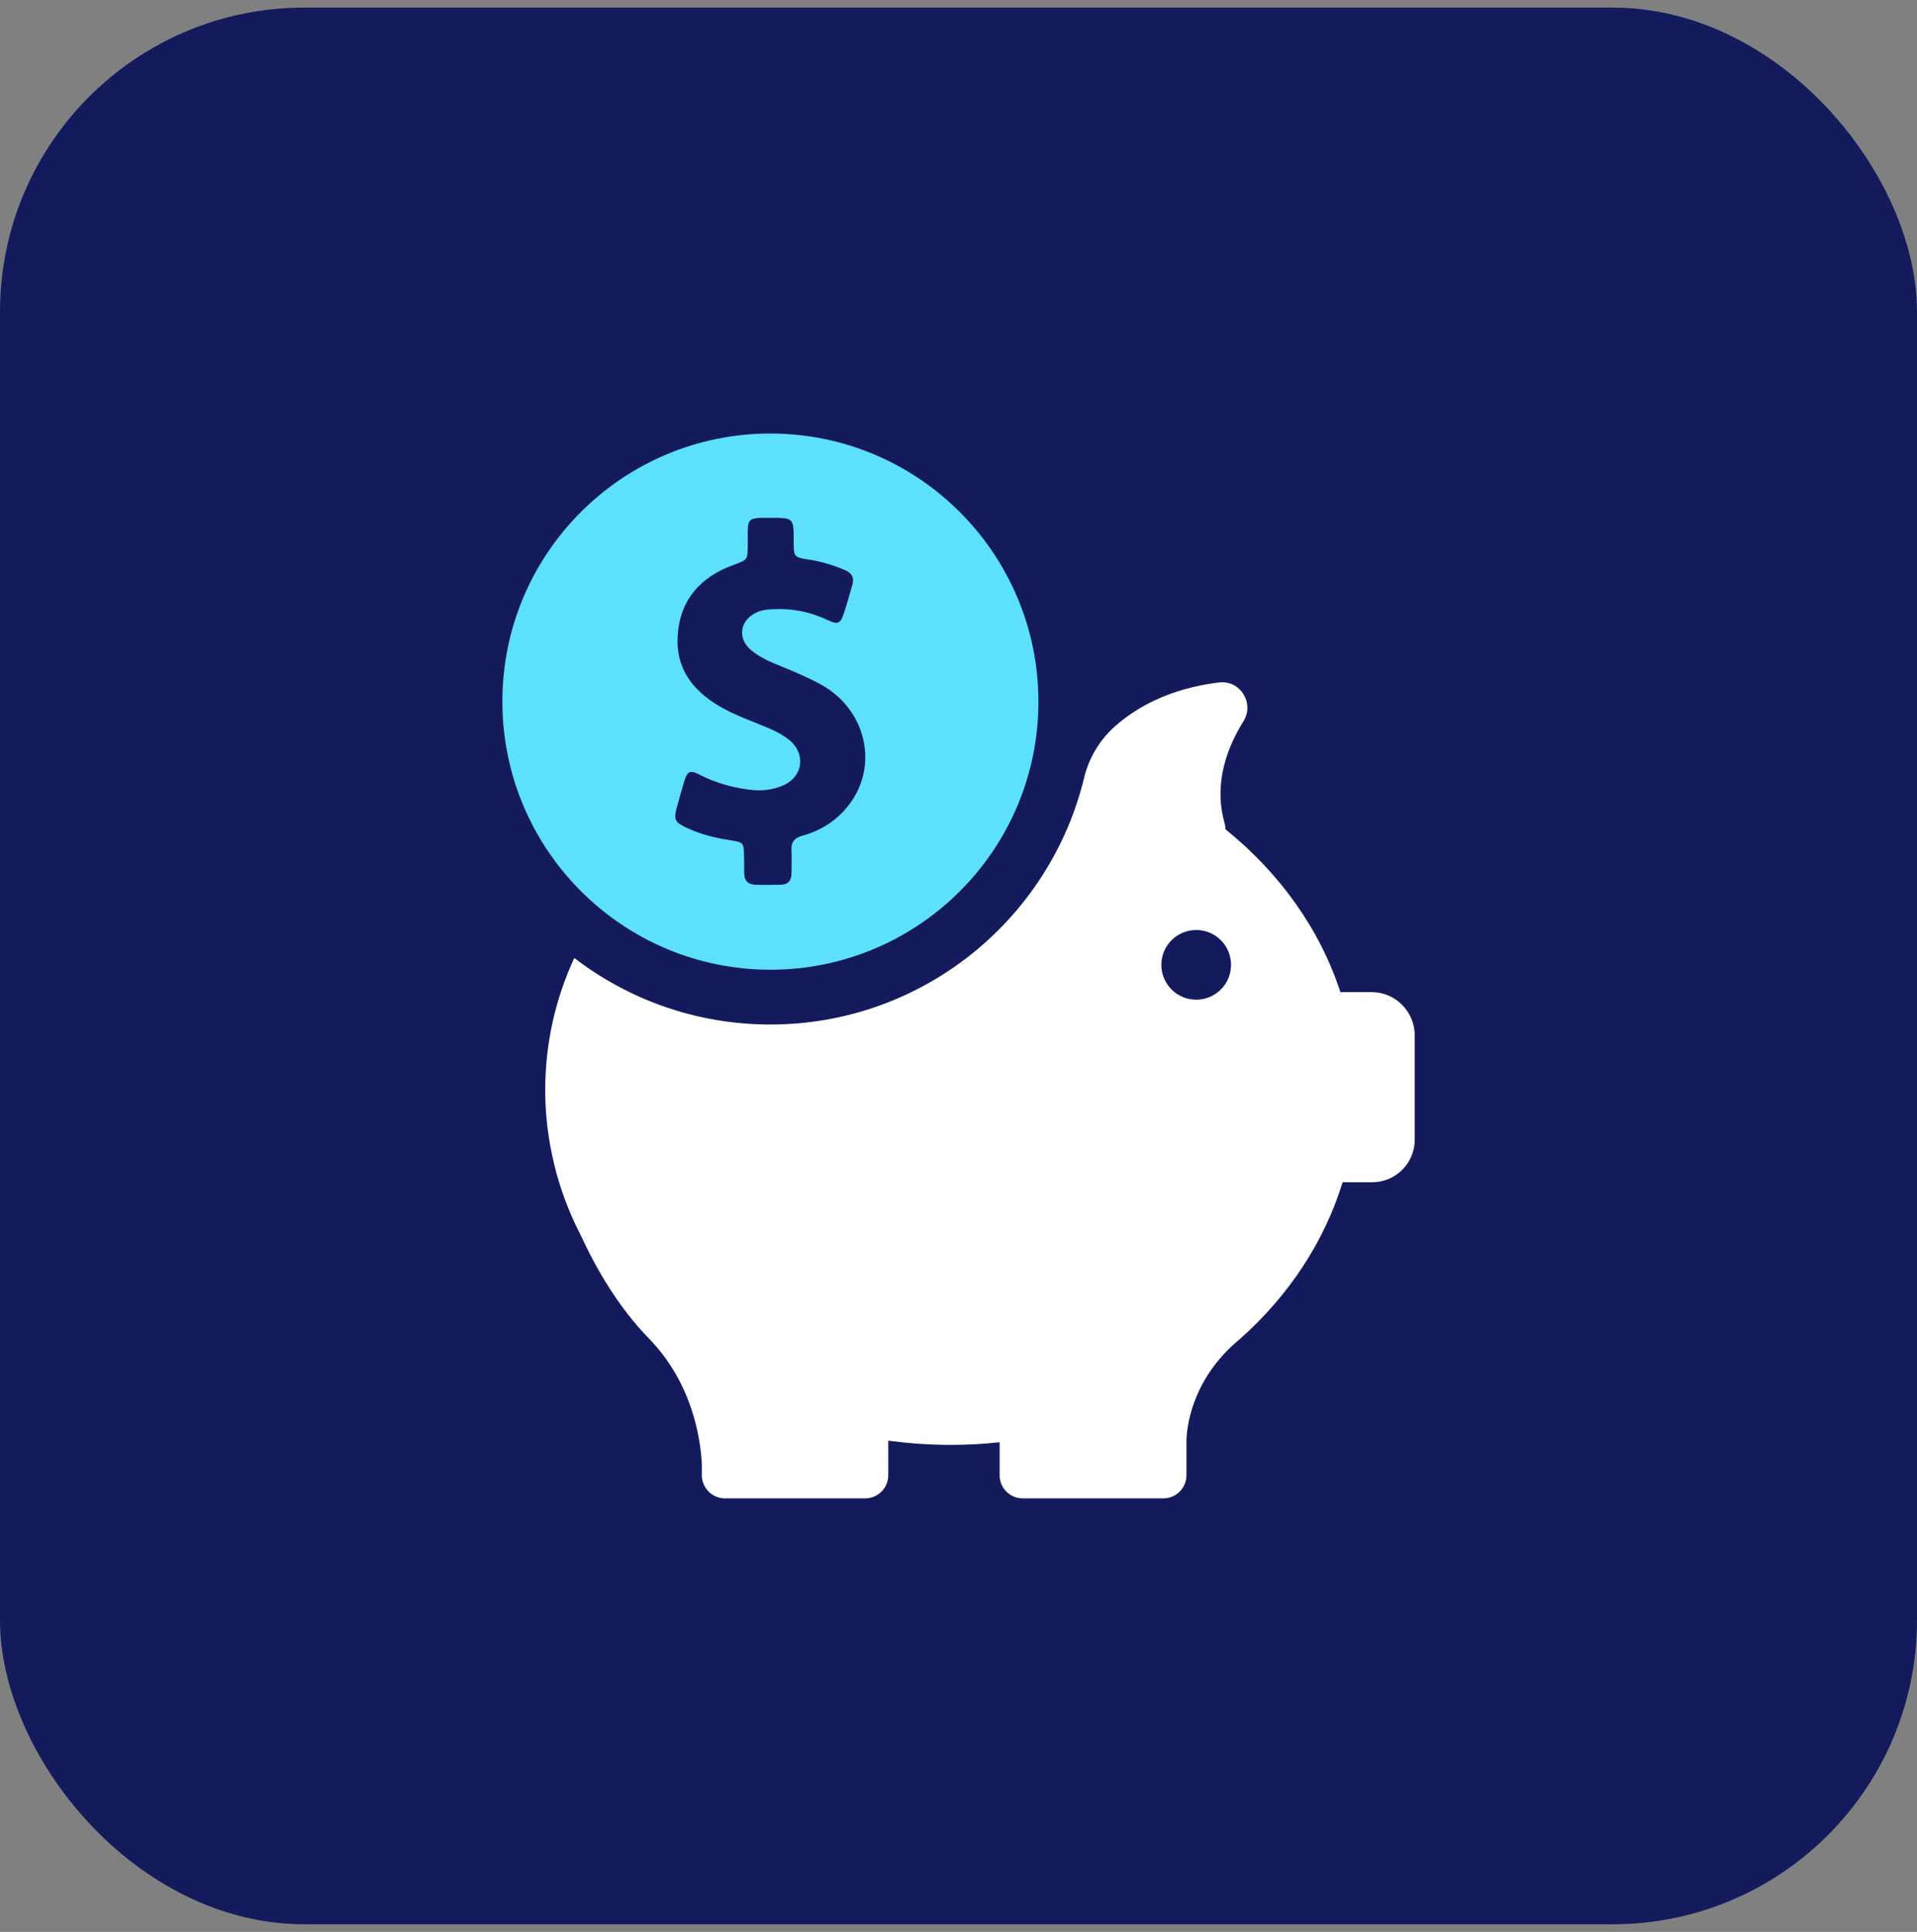 <svg width="126" height="127" viewBox="0 0 126 127" fill="none" xmlns="http://www.w3.org/2000/svg">
<rect x="0" y="0" width="126" height="127" fill="#808080" stroke="none"/>
<rect y="0.5" width="126" height="126" rx="20" fill="#141B5D"/>
<g clip-path="url(#clip0_3388_27595)">
<path d="M50.636 63.748C60.363 63.748 68.253 55.858 68.253 46.131C68.253 36.404 60.363 28.5 50.636 28.5C40.909 28.5 33.02 36.39 33.02 46.117C33.02 55.844 40.909 63.748 50.636 63.748ZM44.482 53.087C44.642 52.504 44.803 51.935 44.978 51.352C45.182 50.681 45.372 50.608 45.984 50.929C47.034 51.469 48.142 51.775 49.309 51.921C50.053 52.008 50.797 51.935 51.482 51.629C52.78 51.06 52.984 49.558 51.89 48.654C51.511 48.348 51.088 48.115 50.651 47.925C49.513 47.429 48.332 47.05 47.253 46.408C45.517 45.373 44.409 43.929 44.54 41.815C44.686 39.423 46.042 37.921 48.23 37.133C49.134 36.798 49.134 36.812 49.149 35.865C49.149 35.544 49.149 35.223 49.149 34.902C49.163 34.188 49.294 34.071 49.995 34.042C50.213 34.042 50.432 34.042 50.651 34.042C52.167 34.042 52.167 34.042 52.167 35.558C52.167 36.623 52.167 36.638 53.232 36.798C54.049 36.929 54.822 37.163 55.58 37.498C56.003 37.688 56.149 37.979 56.032 38.417C55.842 39.073 55.667 39.729 55.449 40.371C55.245 40.983 55.055 41.071 54.472 40.794C53.29 40.225 52.051 39.977 50.738 40.05C50.388 40.065 50.067 40.108 49.747 40.254C48.624 40.75 48.434 41.99 49.397 42.763C49.878 43.156 50.432 43.433 51.015 43.667C52.007 44.075 53.013 44.483 53.976 45.008C56.995 46.685 57.811 50.477 55.682 53.058C54.909 53.992 53.917 54.619 52.736 54.94C52.226 55.085 51.992 55.348 52.022 55.873C52.051 56.398 52.022 56.908 52.022 57.433C52.022 57.9 51.788 58.148 51.322 58.163C50.767 58.177 50.199 58.177 49.645 58.163C49.149 58.148 48.915 57.871 48.915 57.39C48.915 57.01 48.915 56.631 48.901 56.252C48.886 55.421 48.872 55.377 48.055 55.246C47.02 55.085 46.013 54.852 45.065 54.385C44.351 54.05 44.278 53.86 44.482 53.087Z" fill="#5DE1FB"/>
<path d="M90.159 65.222H88.103C86.746 61.065 84.092 57.376 80.548 54.517C80.548 54.386 80.519 54.24 80.49 54.109C79.746 51.499 80.665 49.122 81.73 47.415C82.473 46.22 81.511 44.688 80.111 44.863C76.975 45.257 74.817 46.409 73.33 47.707C72.309 48.597 71.58 49.792 71.259 51.12C69.013 60.424 60.628 67.351 50.638 67.351C45.782 67.351 41.319 65.718 37.746 62.976C36.507 65.659 35.836 68.59 35.836 71.668C35.836 73.33 36.04 74.949 36.419 76.509C36.419 76.509 36.419 76.538 36.434 76.582C36.828 78.201 37.425 79.761 38.184 81.234C39.19 83.407 40.648 85.945 42.661 88.001C45.563 90.99 46.059 94.695 46.132 96.299V96.984C46.132 97.013 46.132 97.043 46.132 97.072C46.132 97.086 46.132 97.086 46.132 97.086C46.19 97.874 46.846 98.501 47.648 98.501H56.865C57.696 98.501 58.382 97.83 58.382 96.984V94.709C59.723 94.884 61.094 94.986 62.48 94.986C63.573 94.986 64.638 94.928 65.703 94.811V96.984C65.703 97.815 66.373 98.501 67.219 98.501H76.465C77.296 98.501 77.982 97.83 77.982 96.984V94.709C77.996 93.951 78.259 90.932 81.117 88.351C81.219 88.263 81.321 88.176 81.423 88.088C81.453 88.059 81.482 88.045 81.511 88.015C84.69 85.186 87.038 81.657 88.248 77.72H90.188C91.734 77.72 92.988 76.465 92.988 74.92V68.022C92.959 66.476 91.705 65.222 90.159 65.222ZM78.623 65.718C77.355 65.718 76.334 64.697 76.334 63.428C76.334 62.159 77.355 61.138 78.623 61.138C79.892 61.138 80.913 62.159 80.913 63.428C80.913 64.697 79.892 65.718 78.623 65.718Z" fill="white"/>
</g>
<defs>
<clipPath id="clip0_3388_27595">
<rect width="70" height="70" fill="white" transform="translate(28 28.5)"/>
</clipPath>
</defs>
</svg>
